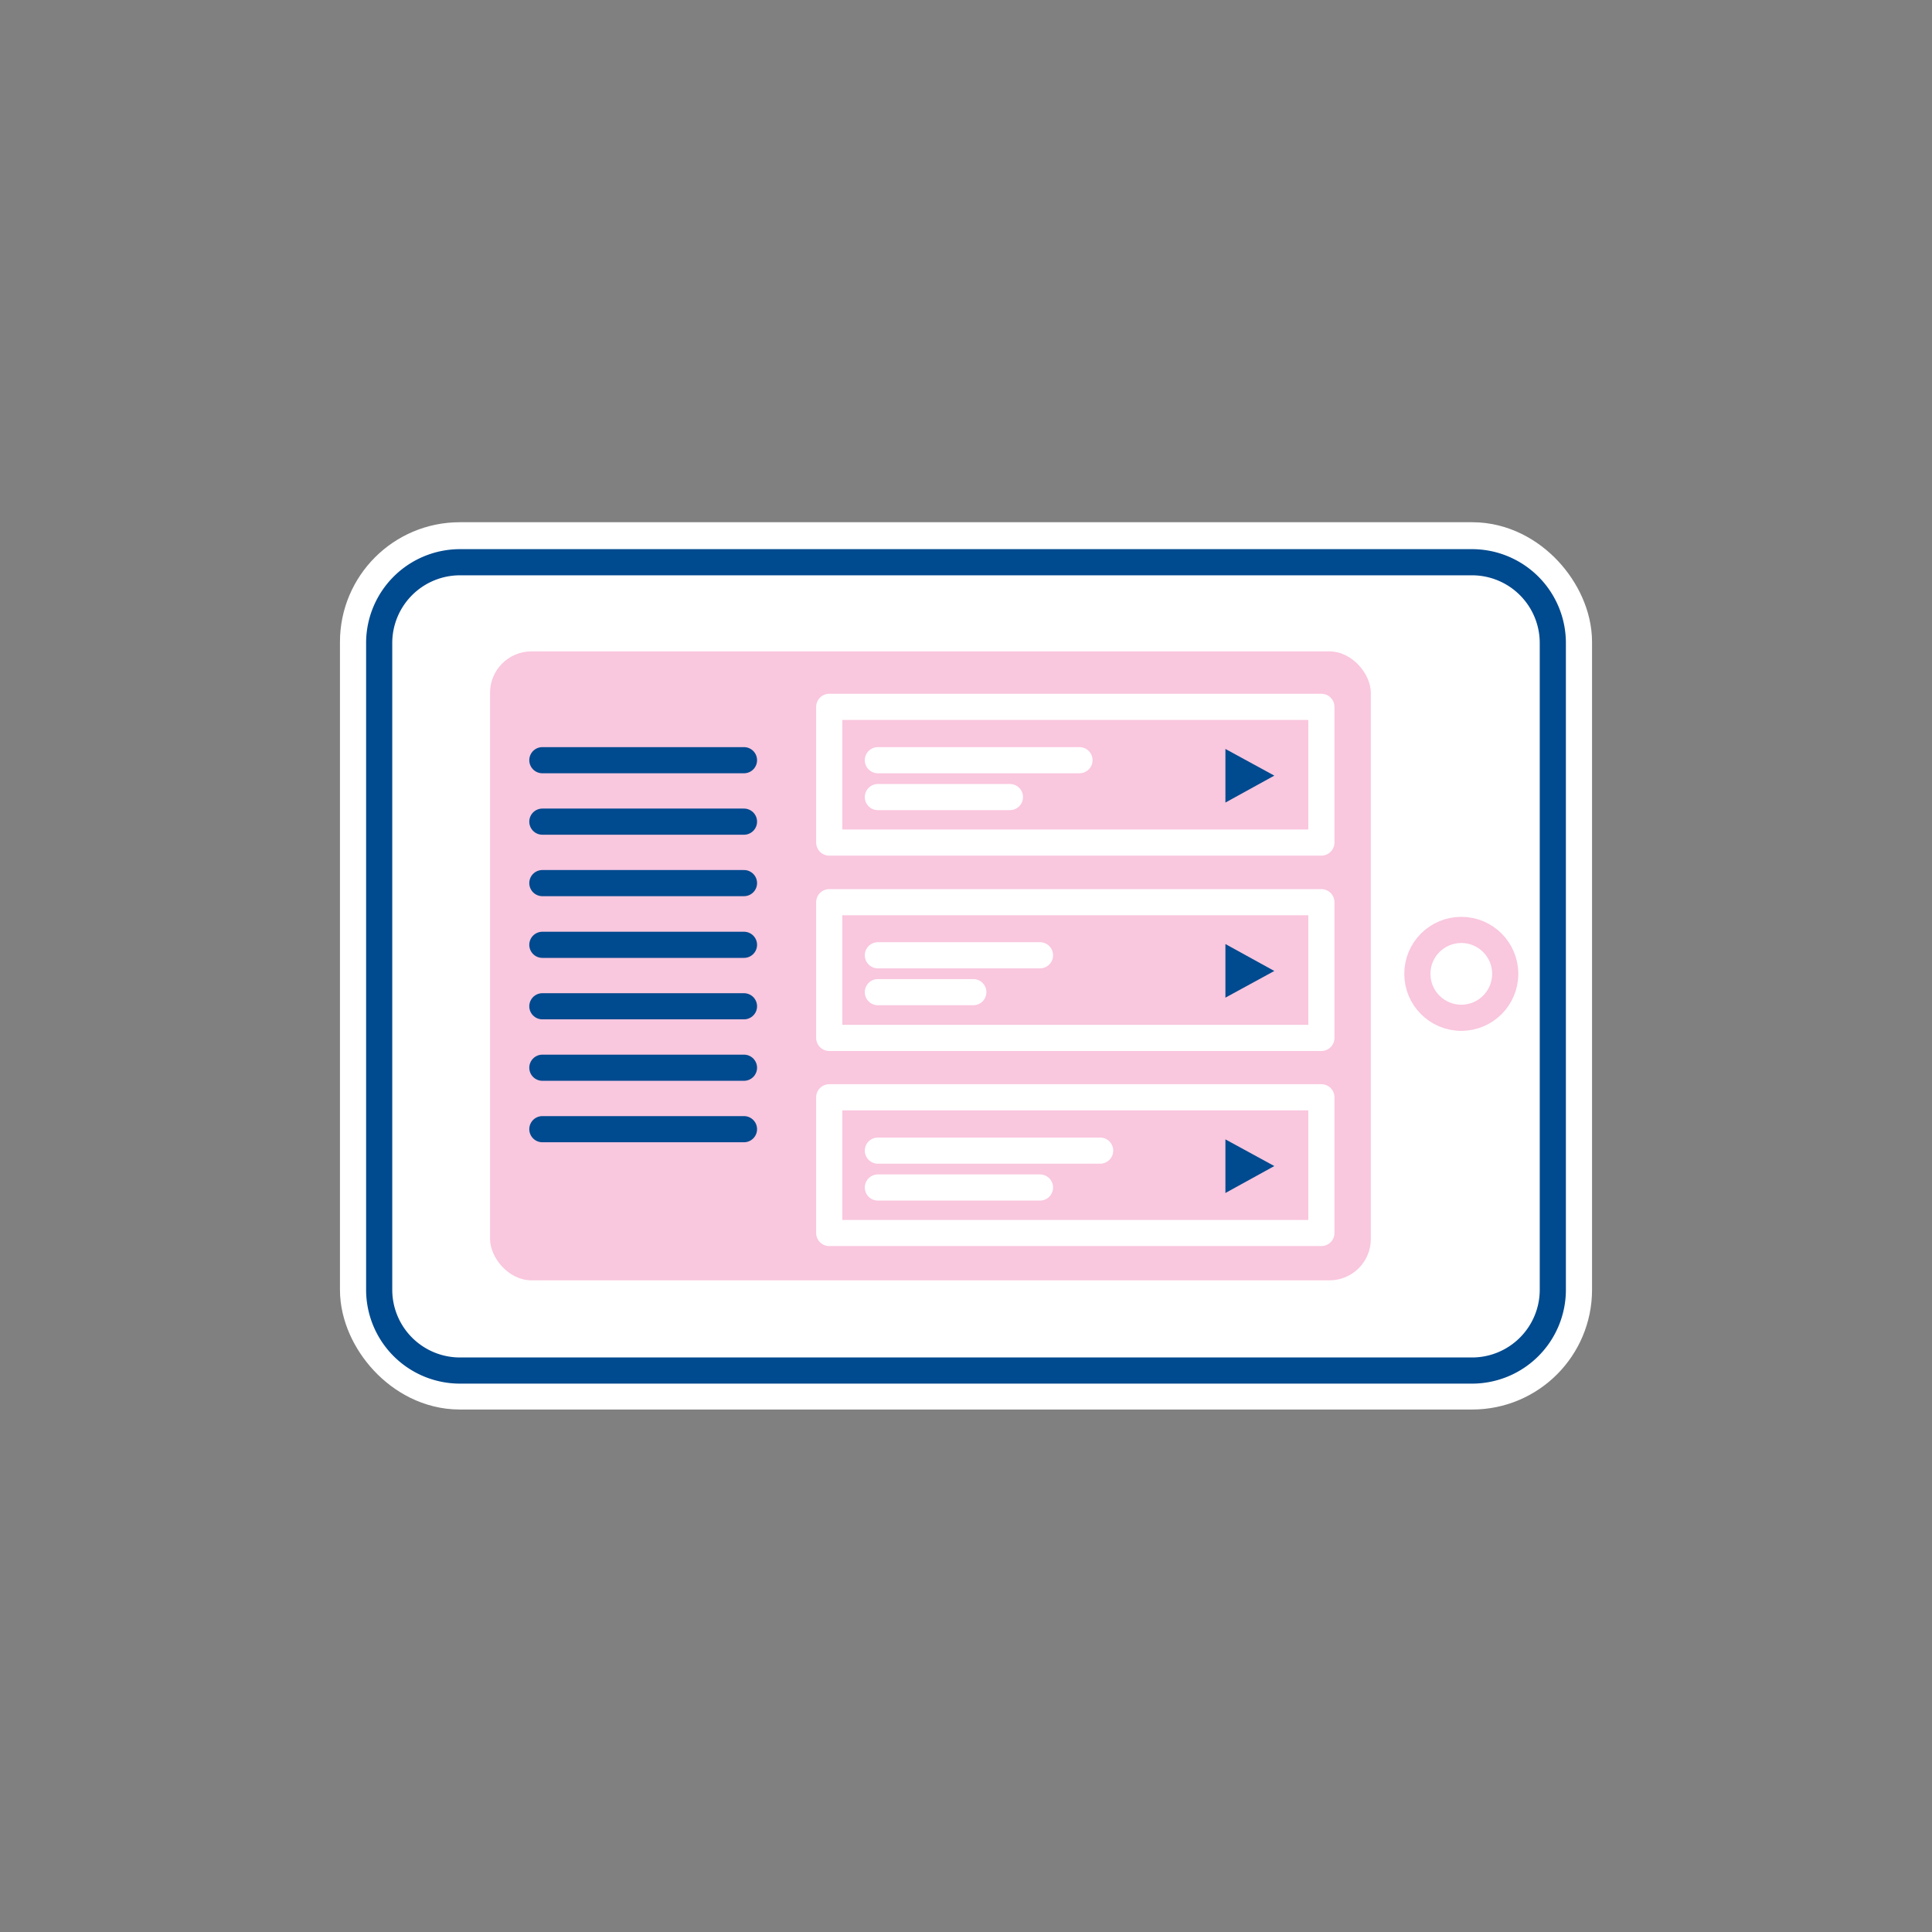 <?xml version="1.0" encoding="UTF-8"?>
<svg xmlns="http://www.w3.org/2000/svg" viewBox="0 0 73.88 73.88">
  <rect x="0" y="0" width="73.88" height="73.88" fill="#808080" stroke="none"/>
  <defs>
    <style>.a{fill:#fff;}.b,.e,.f{fill:none;}.b,.f,.g{stroke:#fff;}.b,.e{stroke-miterlimit:10;}.b{stroke-width:4px;}.c{fill:#004a8f;}.d,.g,.h{fill:#f9c7de;}.e{stroke:#f9c7de;}.f,.g,.h{stroke-linejoin:round;}.g,.h{stroke-linecap:round;}.h{stroke:#004a8f;}</style>
  </defs>
  <title>isim-icon-save and replay scenarios1</title>
  <rect class="a" x="15" y="21.97" width="43.88" height="29.93" rx="2.58" ry="2.58"></rect>
  <rect class="b" x="15" y="21.97" width="43.88" height="29.93" rx="2.58" ry="2.58"></rect>
  <path class="c" d="M56.3,22a2.59,2.59,0,0,1,2.58,2.59V49.32a2.59,2.59,0,0,1-2.58,2.59H17.58A2.59,2.59,0,0,1,15,49.32V24.56A2.59,2.59,0,0,1,17.58,22H56.3m0-1H17.58A3.59,3.59,0,0,0,14,24.56V49.32a3.59,3.59,0,0,0,3.58,3.59H56.3a3.59,3.59,0,0,0,3.58-3.59V24.56A3.59,3.59,0,0,0,56.3,21Z"></path>
  <rect class="d" x="18.74" y="24.91" width="33.68" height="24.05" rx="1.58" ry="1.58"></rect>
  <circle class="e" cx="55.88" cy="37.24" r="1.68"></circle>
  <rect class="d" x="31.71" y="27.03" width="18.82" height="5.19"></rect>
  <rect class="f" x="31.71" y="27.03" width="18.82" height="5.19"></rect>
  <polygon class="c" points="46.86 30.69 46.86 28.64 48.73 29.66 46.86 30.69"></polygon>
  <line class="g" x1="33.57" y1="29.07" x2="41.28" y2="29.07"></line>
  <line class="g" x1="33.57" y1="30.48" x2="38.62" y2="30.48"></line>
  <line class="h" x1="20.74" y1="29.07" x2="28.45" y2="29.07"></line>
  <line class="h" x1="20.74" y1="31.42" x2="28.45" y2="31.42"></line>
  <line class="h" x1="20.74" y1="33.77" x2="28.45" y2="33.77"></line>
  <line class="h" x1="20.74" y1="36.13" x2="28.45" y2="36.13"></line>
  <line class="h" x1="20.74" y1="38.48" x2="28.45" y2="38.48"></line>
  <line class="h" x1="20.74" y1="40.83" x2="28.45" y2="40.83"></line>
  <line class="h" x1="20.74" y1="43.18" x2="28.45" y2="43.18"></line>
  <rect class="d" x="31.71" y="34.5" width="18.82" height="5.19"></rect>
  <rect class="f" x="31.71" y="34.5" width="18.82" height="5.19"></rect>
  <polygon class="c" points="46.86 38.15 46.86 36.1 48.73 37.13 46.86 38.15"></polygon>
  <line class="g" x1="33.57" y1="36.53" x2="39.77" y2="36.53"></line>
  <line class="g" x1="33.57" y1="37.94" x2="37.22" y2="37.94"></line>
  <rect class="d" x="31.71" y="41.96" width="18.82" height="5.19"></rect>
  <rect class="f" x="31.71" y="41.96" width="18.82" height="5.19"></rect>
  <polygon class="c" points="46.86 45.62 46.86 43.57 48.73 44.59 46.86 45.62"></polygon>
  <line class="g" x1="33.57" y1="44" x2="42.07" y2="44"></line>
  <line class="g" x1="33.57" y1="45.41" x2="39.77" y2="45.41"></line>
</svg>
